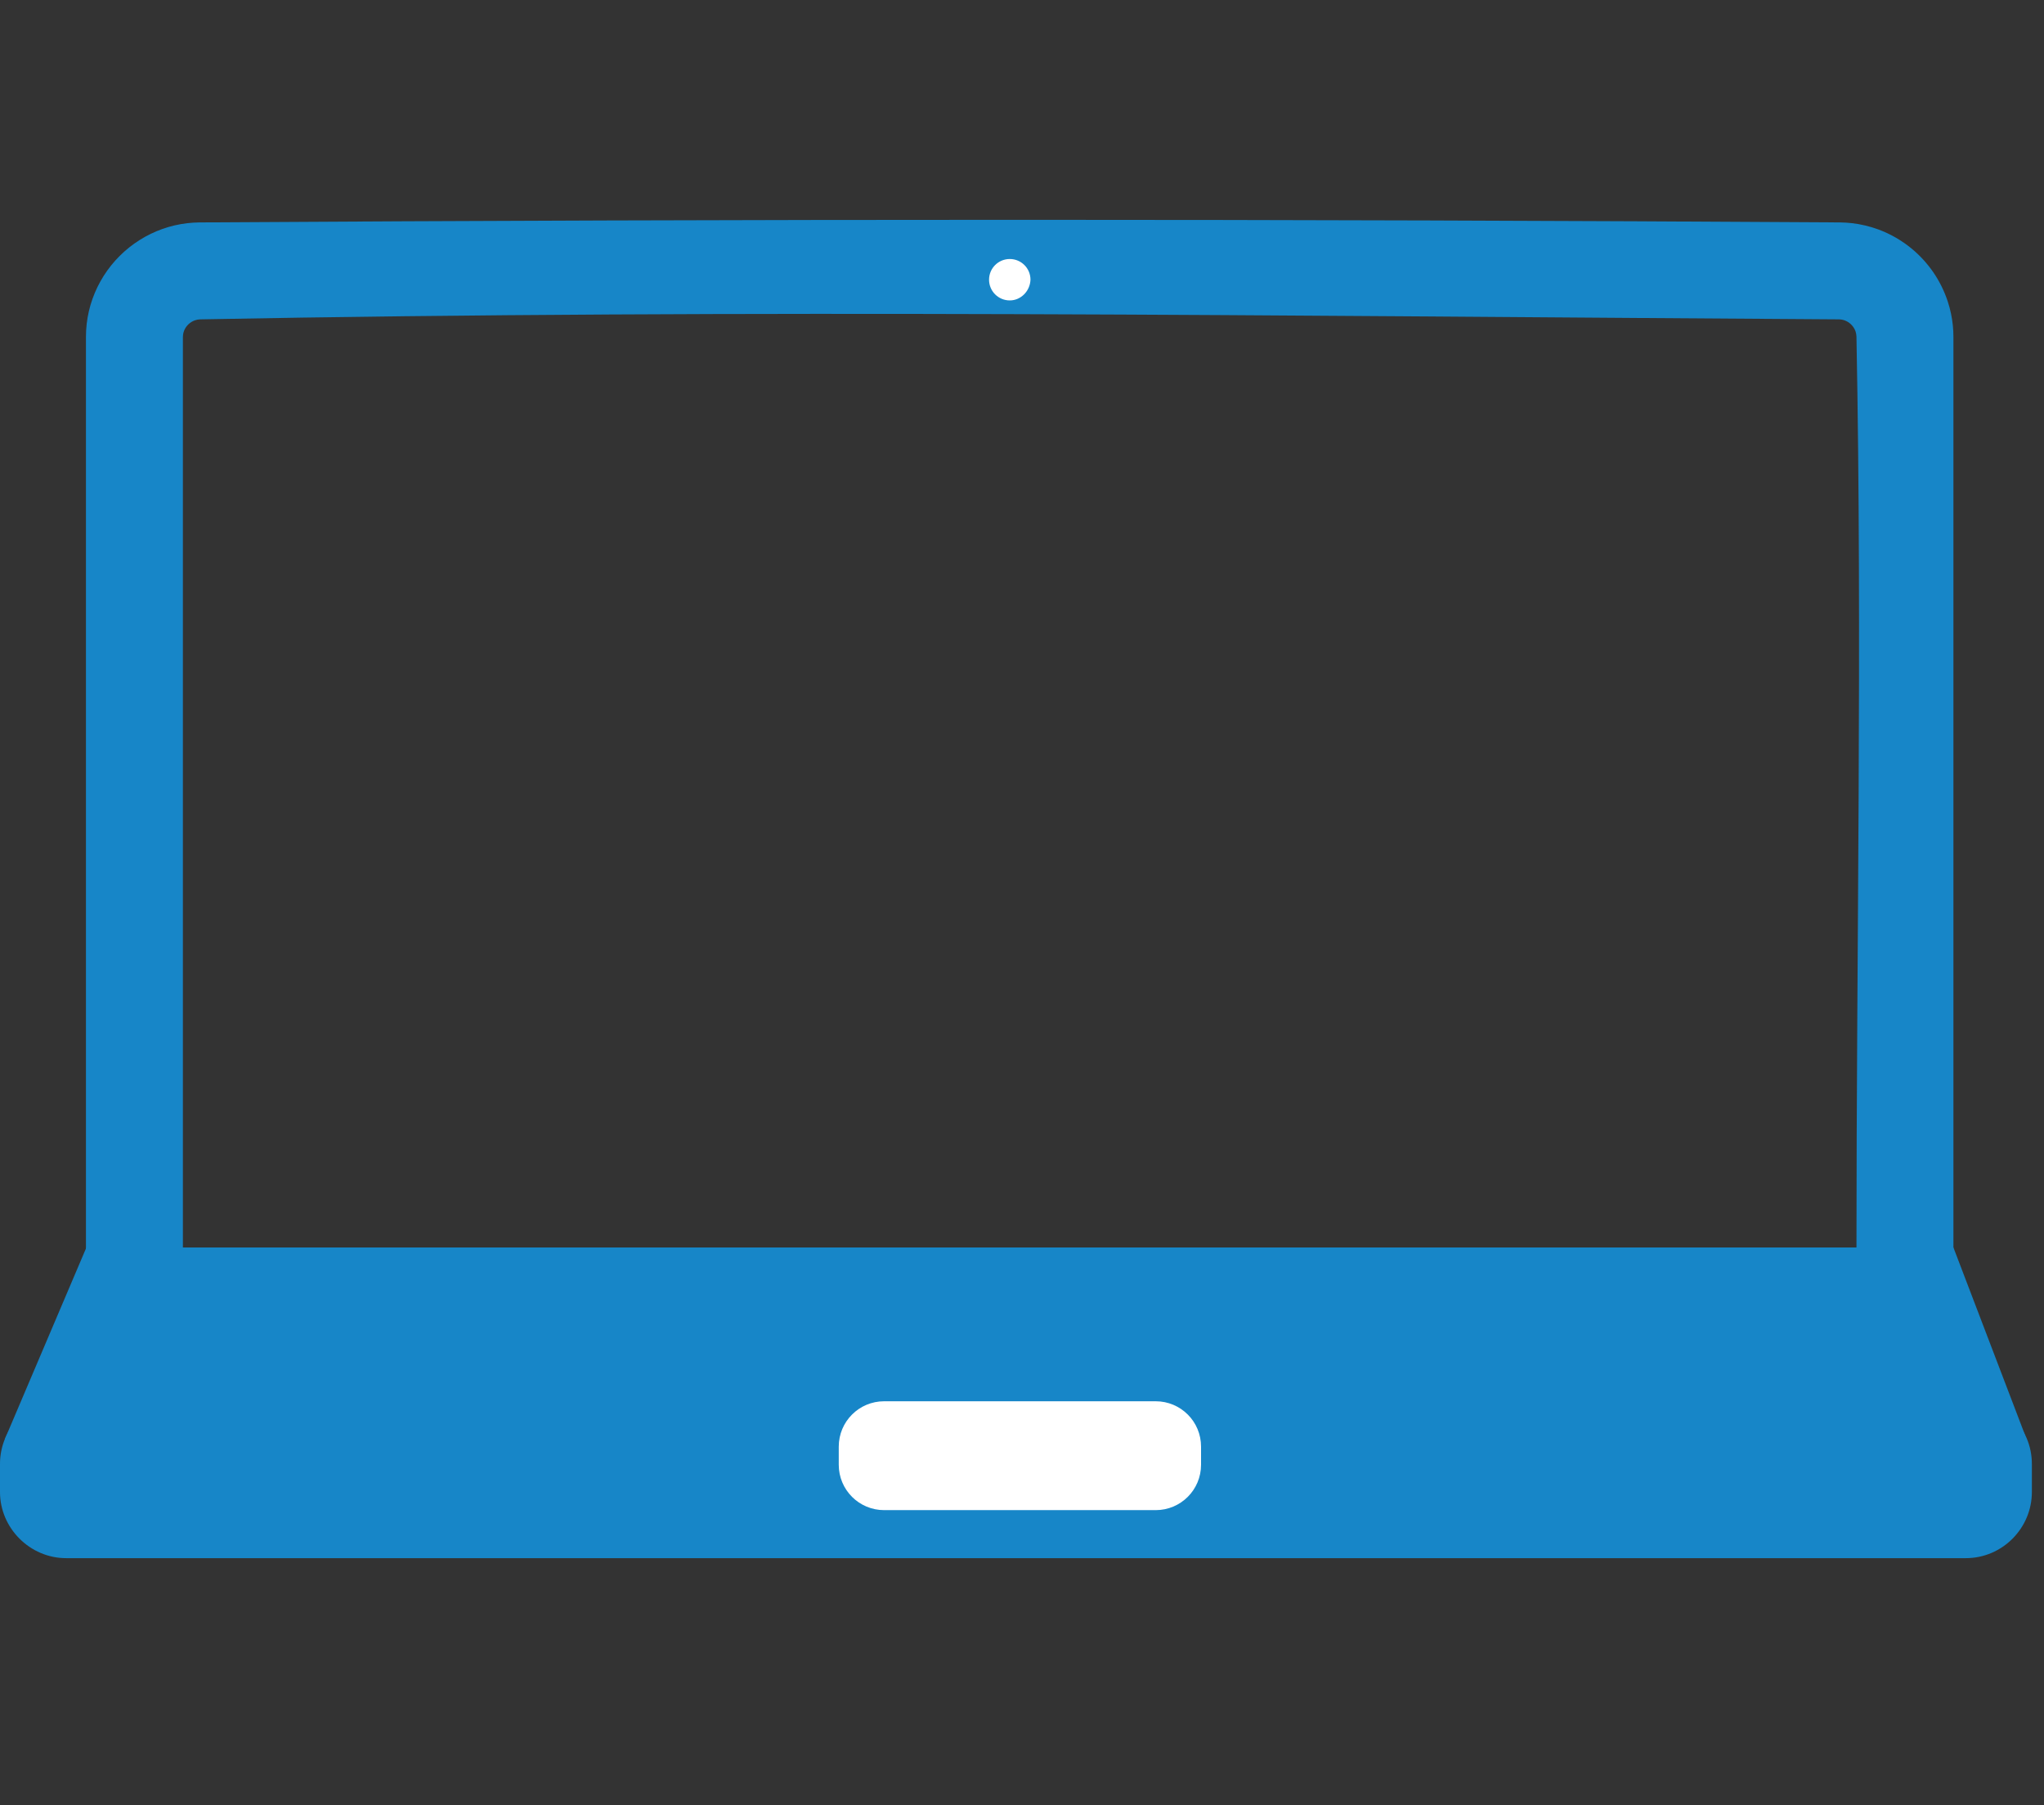<?xml version="1.0" encoding="UTF-8" standalone="no"?><!DOCTYPE svg PUBLIC "-//W3C//DTD SVG 1.1//EN" "http://www.w3.org/Graphics/SVG/1.1/DTD/svg11.dtd"><svg width="100%" height="100%" viewBox="0 0 60 53" version="1.1" xmlns="http://www.w3.org/2000/svg" xmlns:xlink="http://www.w3.org/1999/xlink" xml:space="preserve" xmlns:serif="http://www.serif.com/" style="fill-rule:evenodd;clip-rule:evenodd;stroke-linejoin:round;stroke-miterlimit:1.414;"><rect x="0" y="0" width="60" height="53" fill="#333333" stroke="none"/><g><path d="M54.021,6.53c0.115,0.002 0.229,0.009 0.344,0.022c0.264,0.031 0.524,0.093 0.774,0.185c0.357,0.132 0.69,0.325 0.983,0.568c0.237,0.197 0.447,0.426 0.623,0.68c0.185,0.268 0.331,0.563 0.432,0.873c0.074,0.225 0.123,0.459 0.147,0.695c0.012,0.111 0.017,0.224 0.017,0.336l0,26.825l-2.846,0c0,-8.944 0.171,-17.89 0,-26.833c-0.002,-0.053 -0.011,-0.105 -0.028,-0.155c-0.05,-0.141 -0.163,-0.259 -0.303,-0.314c-0.057,-0.023 -0.118,-0.034 -0.179,-0.036c-16.037,-0.1 -32.077,-0.306 -48.111,0c-0.053,0.002 -0.105,0.011 -0.154,0.029c-0.142,0.05 -0.26,0.163 -0.315,0.302c-0.017,0.041 -0.027,0.083 -0.032,0.127c-0.003,0.021 -0.004,0.043 -0.004,0.064l0,26.816l-2.846,0l0,-26.825c0.001,-0.127 0.007,-0.255 0.022,-0.382c0.029,-0.25 0.086,-0.498 0.171,-0.735c0.168,-0.473 0.443,-0.906 0.799,-1.26c0.354,-0.353 0.786,-0.625 1.258,-0.792c0.236,-0.083 0.482,-0.14 0.73,-0.168c0.114,-0.013 0.227,-0.02 0.341,-0.022c16.058,-0.102 32.118,-0.101 48.177,0Z" style="fill:#1786c8;fill-rule:nonzero;"/><path d="M57.704,45.745l-55.763,0c-1.061,0 -1.941,-0.88 -1.941,-1.941l0,-0.828c0,-1.073 0.88,-1.94 1.941,-1.94l55.763,0c1.074,0 1.94,0.879 1.94,1.94l0,0.828c0,1.061 -0.866,1.941 -1.94,1.941Z" style="fill:#1786c8;fill-rule:nonzero;"/><path d="M29.641,8.82c-0.336,0 -0.608,-0.272 -0.608,-0.608c0,-0.337 0.272,-0.608 0.608,-0.608c0.336,0 0.608,0.271 0.608,0.608c-0.013,0.336 -0.284,0.608 -0.608,0.608Z" style="fill:#fff;fill-rule:nonzero;"/><path d="M59.45,42.148l-59.308,0.104l2.394,-5.628l54.805,0l2.109,5.524Z" style="fill:#1786c8;fill-rule:nonzero;"/><path d="M33.924,44.335l-7.97,0c-0.738,0 -1.333,-0.595 -1.333,-1.333l0,-0.53c0,-0.738 0.595,-1.333 1.333,-1.333l7.97,0c0.737,0 1.332,0.595 1.332,1.333l0,0.53c0,0.738 -0.595,1.333 -1.332,1.333Z" style="fill:#fff;fill-rule:nonzero;"/></g></svg>